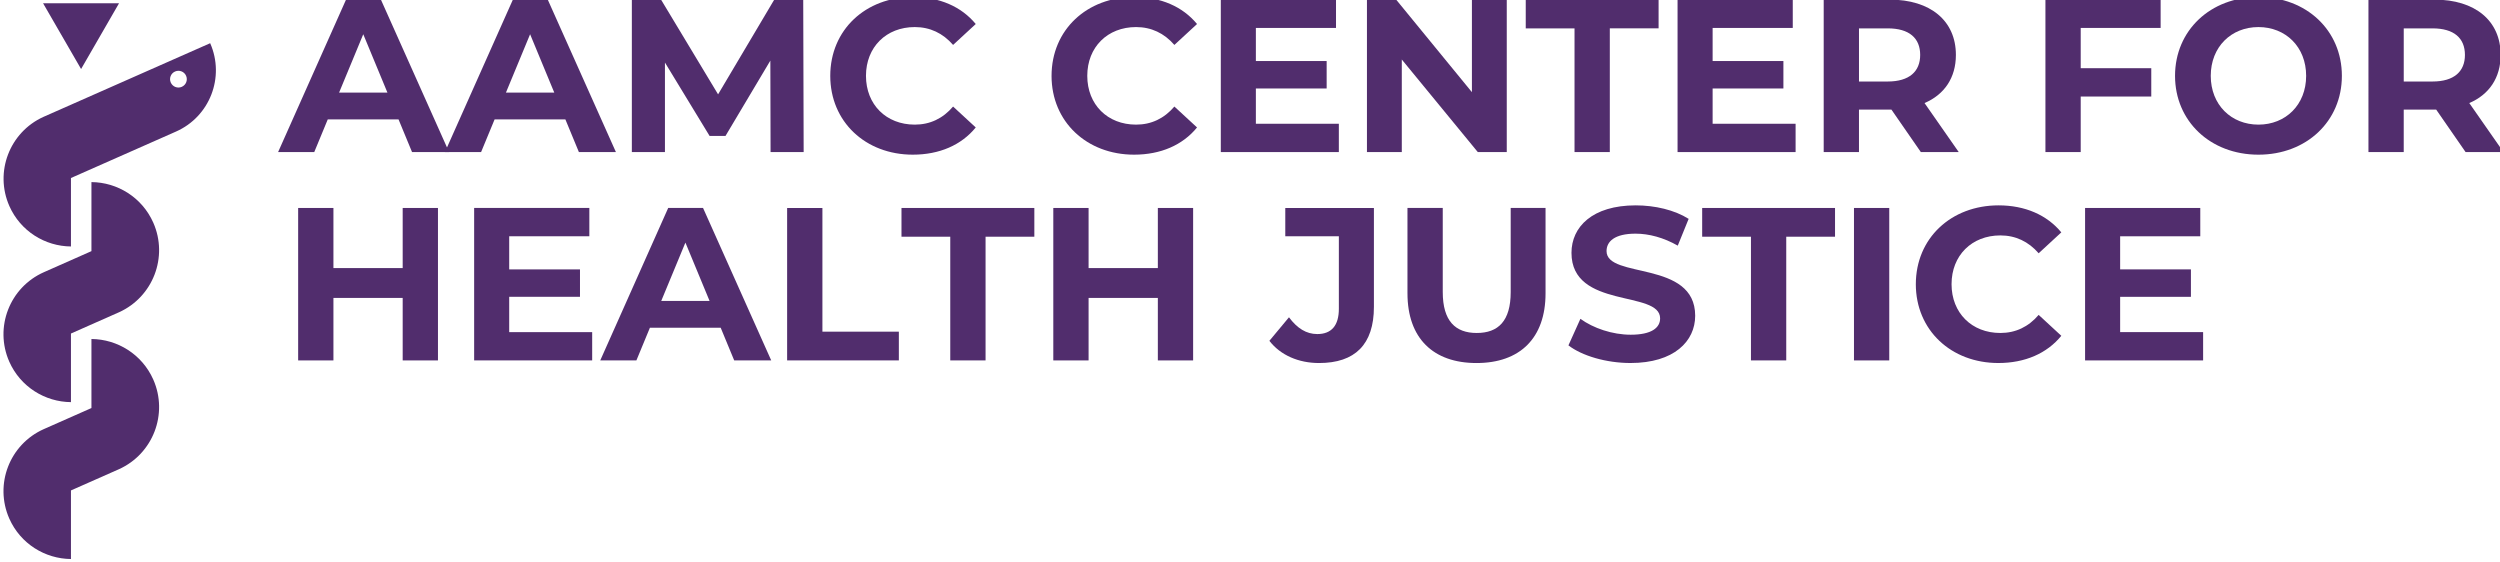 <?xml version="1.0" encoding="UTF-8"?>
<svg id="Layer_2" data-name="Layer 2" xmlns="http://www.w3.org/2000/svg" width="266.593" height="59.931" viewBox="0 0 266.593 59.931">
  <defs>
    <style>
      .cls-1 {
        fill: #512d6d;
      }
    </style>
  </defs>
  <g id="Layer_1" data-name="Layer 1">
    <g>
      <g>
        <path class="cls-1" d="M42.499,12.733h-7.548l-1.44,3.483h-3.855L36.902-.041h3.716l7.269,16.257h-3.948l-1.44-3.483ZM41.315,9.876l-2.578-6.225-2.578,6.225h5.156Z"/>
        <path class="cls-1" d="M60.291,12.733h-7.548l-1.44,3.483h-3.855L54.694-.041h3.716l7.269,16.257h-3.948l-1.44-3.483ZM59.107,9.876l-2.578-6.225-2.578,6.225h5.156Z"/>
        <path class="cls-1" d="M82.171,16.216l-.023-9.754-4.784,8.035h-1.695l-4.761-7.826v9.545h-3.53V-.041h3.112l6.084,10.103L82.566-.041h3.088l.046,16.257h-3.53Z"/>
        <path class="cls-1" d="M88.537,8.088c0-4.9,3.762-8.407,8.825-8.407,2.811,0,5.156,1.021,6.688,2.88l-2.415,2.229c-1.092-1.255-2.462-1.904-4.087-1.904-3.043,0-5.203,2.136-5.203,5.202,0,3.065,2.16,5.202,5.203,5.202,1.625,0,2.995-.65,4.087-1.928l2.415,2.229c-1.532,1.881-3.878,2.902-6.711,2.902-5.04,0-8.802-3.507-8.802-8.406Z"/>
        <path class="cls-1" d="M112.135,8.088c0-4.9,3.763-8.407,8.825-8.407,2.811,0,5.156,1.021,6.688,2.88l-2.415,2.229c-1.092-1.255-2.462-1.904-4.087-1.904-3.043,0-5.202,2.136-5.202,5.202,0,3.065,2.159,5.202,5.202,5.202,1.625,0,2.995-.65,4.087-1.928l2.415,2.229c-1.532,1.881-3.878,2.902-6.711,2.902-5.04,0-8.803-3.507-8.803-8.406Z"/>
        <path class="cls-1" d="M142.77,13.197v3.02h-12.587V-.041h12.285v3.02h-8.546v3.529h7.548v2.927h-7.548v3.762h8.848Z"/>
        <path class="cls-1" d="M160.677-.041v16.257h-3.089l-8.104-9.87v9.87h-3.716V-.041h3.112l8.081,9.87V-.041h3.716Z"/>
        <path class="cls-1" d="M167.903,3.025h-5.202V-.041h14.167v3.065h-5.202v13.191h-3.763V3.025Z"/>
        <path class="cls-1" d="M191.477,13.197v3.02h-12.587V-.041h12.285v3.02h-8.546v3.529h7.548v2.927h-7.548v3.762h8.848Z"/>
        <path class="cls-1" d="M204.832,16.216l-3.135-4.528h-3.461v4.528h-3.762V-.041h7.037c4.343,0,7.06,2.253,7.06,5.899,0,2.438-1.23,4.227-3.344,5.132l3.646,5.226h-4.041ZM201.303,3.025h-3.066v5.667h3.066c2.299,0,3.46-1.068,3.46-2.833,0-1.789-1.161-2.834-3.46-2.834Z"/>
        <path class="cls-1" d="M221.881,2.979v4.296h7.525v3.02h-7.525v5.922h-3.762V-.041h12.285v3.02h-8.523Z"/>
        <path class="cls-1" d="M231.94,8.088c0-4.831,3.763-8.407,8.896-8.407,5.109,0,8.895,3.553,8.895,8.407,0,4.854-3.785,8.406-8.895,8.406-5.133,0-8.896-3.576-8.896-8.406ZM245.921,8.088c0-3.089-2.184-5.202-5.086-5.202-2.903,0-5.086,2.113-5.086,5.202,0,3.088,2.183,5.202,5.086,5.202,2.902,0,5.086-2.114,5.086-5.202Z"/>
        <path class="cls-1" d="M262.923,16.216l-3.135-4.528h-3.461v4.528h-3.762V-.041h7.037c4.343,0,7.06,2.253,7.06,5.899,0,2.438-1.23,4.227-3.344,5.132l3.646,5.226h-4.041ZM259.394,3.025h-3.066v5.667h3.066c2.299,0,3.46-1.068,3.46-2.833,0-1.789-1.161-2.834-3.46-2.834Z"/>
        <path class="cls-1" d="M46.703,22.177v16.257h-3.762v-6.665h-7.385v6.665h-3.762v-16.257h3.762v6.41h7.385v-6.41h3.762Z"/>
        <path class="cls-1" d="M63.148,35.414v3.02h-12.587v-16.257h12.285v3.02h-8.546v3.529h7.548v2.927h-7.548v3.762h8.849Z"/>
        <path class="cls-1" d="M76.852,34.95h-7.548l-1.44,3.483h-3.855l7.246-16.257h3.716l7.27,16.257h-3.948l-1.44-3.483ZM75.668,32.094l-2.578-6.225-2.578,6.225h5.156Z"/>
        <path class="cls-1" d="M83.938,22.177h3.762v13.191h8.151v3.065h-11.914v-16.257Z"/>
        <path class="cls-1" d="M101.334,25.242h-5.202v-3.065h14.167v3.065h-5.202v13.191h-3.763v-13.191Z"/>
        <path class="cls-1" d="M127.231,22.177v16.257h-3.762v-6.665h-7.386v6.665h-3.762v-16.257h3.762v6.41h7.386v-6.41h3.762Z"/>
        <path class="cls-1" d="M135.363,36.344l2.09-2.509c.883,1.185,1.857,1.788,3.019,1.788,1.51,0,2.3-.905,2.3-2.693v-7.733h-5.713v-3.02h9.451v10.544c0,4.018-2.02,5.991-5.852,5.991-2.184,0-4.111-.836-5.295-2.368Z"/>
        <path class="cls-1" d="M150.088,31.281v-9.104h3.763v8.965c0,3.089,1.347,4.366,3.623,4.366,2.299,0,3.622-1.277,3.622-4.366v-8.965h3.716v9.104c0,4.784-2.74,7.432-7.361,7.432-4.622,0-7.362-2.647-7.362-7.432Z"/>
        <path class="cls-1" d="M167.253,36.831l1.277-2.833c1.37.998,3.414,1.695,5.364,1.695,2.229,0,3.136-.743,3.136-1.742,0-3.042-9.452-.952-9.452-6.99,0-2.764,2.229-5.062,6.851-5.062,2.044,0,4.134.487,5.644,1.439l-1.161,2.856c-1.51-.859-3.065-1.277-4.505-1.277-2.23,0-3.089.836-3.089,1.858,0,2.996,9.452.929,9.452,6.897,0,2.717-2.253,5.039-6.897,5.039-2.578,0-5.18-.766-6.619-1.881Z"/>
        <path class="cls-1" d="M186.717,25.242h-5.202v-3.065h14.167v3.065h-5.202v13.191h-3.763v-13.191Z"/>
        <path class="cls-1" d="M197.703,22.177h3.762v16.257h-3.762v-16.257Z"/>
        <path class="cls-1" d="M204.299,30.306c0-4.9,3.763-8.407,8.825-8.407,2.811,0,5.156,1.021,6.688,2.88l-2.415,2.229c-1.092-1.255-2.462-1.904-4.087-1.904-3.043,0-5.202,2.136-5.202,5.202,0,3.065,2.159,5.202,5.202,5.202,1.625,0,2.995-.65,4.087-1.928l2.415,2.229c-1.532,1.881-3.878,2.902-6.711,2.902-5.04,0-8.803-3.507-8.803-8.406Z"/>
        <path class="cls-1" d="M234.934,35.414v3.02h-12.587v-16.257h12.285v3.02h-8.546v3.529h7.548v2.927h-7.548v3.762h8.848Z"/>
      </g>
      <g>
        <polygon class="cls-1" points="12.693 .349 8.647 7.361 4.594 .349 12.693 .349"/>
        <path class="cls-1" d="M16.348,23.749c-1.195-2.699-3.827-4.309-6.597-4.331v7.363l-5.055,2.238c-3.663,1.611-5.321,5.887-3.708,9.546,1.191,2.689,3.818,4.295,6.578,4.317v-7.316l5.127-2.269c3.627-1.639,5.263-5.899,3.655-9.548Z"/>
        <path class="cls-1" d="M16.348,40.481c-1.195-2.698-3.827-4.309-6.597-4.331v7.362l-5.082,2.248c-3.643,1.622-5.289,5.884-3.681,9.534,1.191,2.692,3.818,4.296,6.578,4.318v-7.314l5.127-2.268c3.627-1.642,5.263-5.899,3.655-9.549Z"/>
        <path class="cls-1" d="M22.413,4.607L4.619,12.47c-3.6,1.638-5.221,5.873-3.622,9.501,1.188,2.686,3.809,4.289,6.569,4.312v-7.301l11.202-4.953c3.607-1.594,5.237-5.807,3.645-9.421ZM19.388,9.259c-.451.2-.979-.005-1.177-.457-.2-.452.005-.979.457-1.177.451-.198.979.006,1.175.454.203.453-.002.98-.455,1.179Z"/>
      </g>
    </g>
  </g>
</svg>